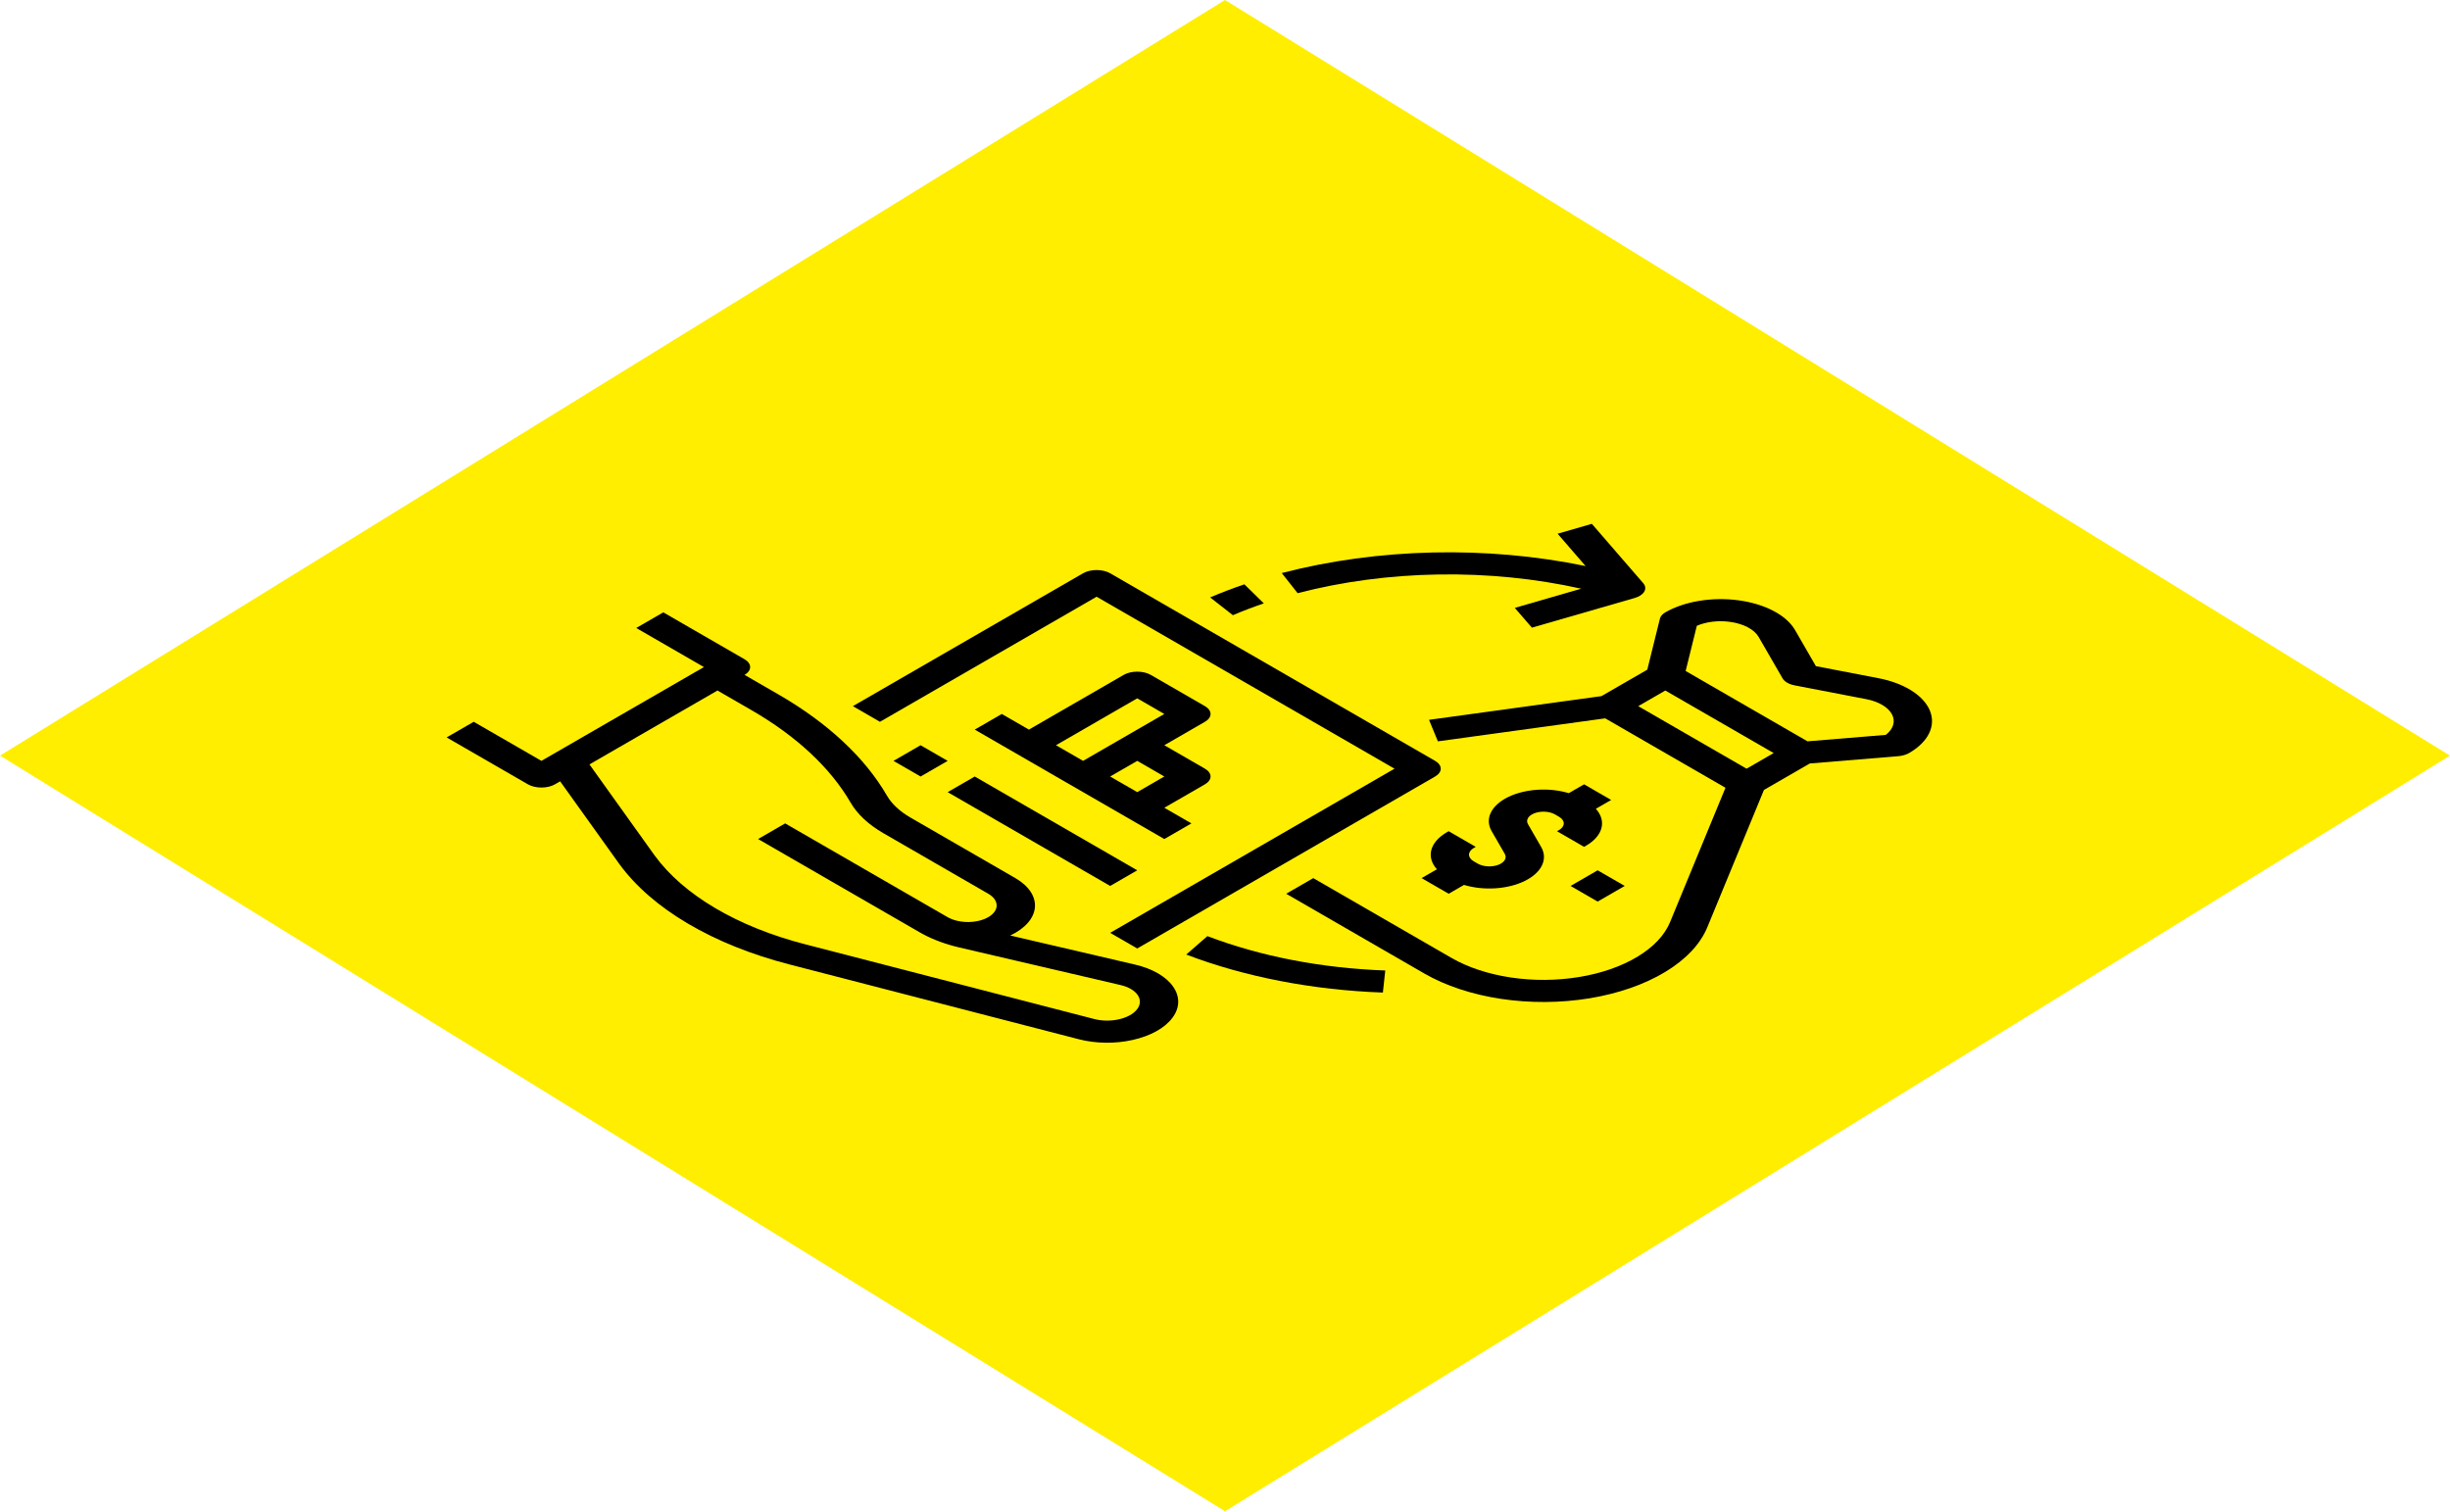 <svg width="188" height="116" viewBox="0 0 188 116" fill="none" xmlns="http://www.w3.org/2000/svg">
<rect width="110.454" height="110.454" transform="matrix(0.851 0.525 -0.851 0.525 94 0)" fill="#FFEE00"/>
<g clip-path="url(#clip0)">
<path d="M84.148 45.794L107.008 58.991L85.188 71.588L87.266 72.787L110.125 59.59C110.401 59.431 110.555 59.216 110.555 58.991C110.555 58.766 110.401 58.55 110.125 58.391L85.188 43.994C84.912 43.835 84.538 43.746 84.148 43.746C83.759 43.746 83.385 43.835 83.109 43.994L65.445 54.192L67.523 55.392L84.148 45.794Z" fill="black"/>
<path d="M91.422 63.189L89.344 61.989L92.461 60.19C92.737 60.031 92.891 59.815 92.891 59.59C92.891 59.365 92.737 59.149 92.461 58.99L89.344 57.19L92.461 55.391C92.737 55.232 92.891 55.016 92.891 54.791C92.891 54.566 92.737 54.35 92.461 54.191L88.305 51.792C88.029 51.633 87.655 51.543 87.266 51.543C86.876 51.543 86.502 51.633 86.227 51.792L78.953 55.991L76.875 54.791L74.797 55.991L89.344 64.389L91.422 63.189ZM89.344 59.59L87.266 60.789L85.188 59.59L87.266 58.39L89.344 59.59ZM87.266 53.591L89.344 54.791L83.109 58.39L81.031 57.19L87.266 53.591Z" fill="black"/>
<path d="M90.01 75.703C89.745 75.324 89.349 74.98 88.848 74.691C88.346 74.403 87.749 74.175 87.091 74.023L77.521 71.792C78.079 71.53 78.536 71.203 78.862 70.832C79.188 70.461 79.376 70.055 79.413 69.64C79.45 69.225 79.335 68.81 79.077 68.422C78.819 68.034 78.423 67.682 77.914 67.388L69.854 62.735C69.04 62.264 68.426 61.69 68.06 61.059C66.369 58.142 63.53 55.49 59.767 53.312L57.133 51.792C57.408 51.633 57.563 51.417 57.563 51.192C57.563 50.967 57.408 50.751 57.133 50.592L50.898 46.993L48.82 48.193L54.016 51.192L41.547 58.39L36.352 55.391L34.273 56.591L40.508 60.19C40.783 60.349 41.157 60.438 41.547 60.438C41.937 60.438 42.31 60.349 42.586 60.19L42.982 59.961L47.519 66.299C50.021 69.737 54.697 72.497 60.595 74.017L82.767 79.75C83.416 79.919 84.118 80.01 84.829 80.02C85.541 80.03 86.249 79.958 86.912 79.808C87.588 79.658 88.206 79.431 88.728 79.142C89.251 78.852 89.668 78.505 89.955 78.121C90.246 77.741 90.4 77.331 90.41 76.915C90.419 76.5 90.284 76.088 90.01 75.703ZM85.85 78.226C85.549 78.294 85.228 78.328 84.905 78.323C84.582 78.32 84.263 78.278 83.968 78.202L61.796 72.469C56.58 71.125 52.445 68.686 50.23 65.646L45.232 58.662L55.055 52.992L57.688 54.512C61.13 56.504 63.725 58.928 65.272 61.596C65.782 62.477 66.64 63.277 67.776 63.935L75.836 68.588C76.243 68.823 76.474 69.141 76.479 69.474C76.484 69.807 76.264 70.127 75.864 70.367C75.465 70.607 74.919 70.747 74.343 70.757C73.767 70.767 73.207 70.646 72.783 70.421C72.74 70.397 72.697 70.375 72.655 70.35L60.25 63.189L58.172 64.389L70.577 71.55C70.598 71.562 70.621 71.574 70.642 71.586L70.641 71.587C70.713 71.629 70.788 71.669 70.863 71.708C71.668 72.135 72.6 72.475 73.615 72.711L85.989 75.596C86.282 75.664 86.548 75.765 86.772 75.894C86.995 76.022 87.171 76.176 87.29 76.344C87.413 76.519 87.474 76.707 87.469 76.896C87.464 77.085 87.393 77.271 87.26 77.444C87.127 77.622 86.934 77.783 86.692 77.917C86.449 78.051 86.163 78.156 85.85 78.226Z" fill="black"/>
<path d="M131.009 71.163L135.357 60.621L138.873 58.591L145.661 58.031C145.976 58.005 146.268 57.921 146.492 57.791C147.217 57.373 147.744 56.855 148.024 56.286C148.304 55.717 148.327 55.116 148.092 54.541C147.857 53.965 147.37 53.434 146.679 52.997C145.988 52.56 145.115 52.233 144.143 52.046L139.342 51.122L137.741 48.35C137.417 47.789 136.85 47.285 136.094 46.886C135.338 46.487 134.417 46.206 133.42 46.071C132.423 45.935 131.382 45.948 130.397 46.11C129.411 46.271 128.514 46.576 127.789 46.994C127.564 47.124 127.419 47.292 127.374 47.474L126.404 51.393L122.888 53.422L109.655 55.241L110.336 56.892L123.175 55.127L132.404 60.455L128.15 70.77C127.738 71.768 126.873 72.684 125.644 73.424C124.415 74.164 122.866 74.702 121.157 74.981C119.448 75.26 117.64 75.271 115.922 75.013C114.203 74.754 112.634 74.236 111.378 73.511L100.774 67.389L98.695 68.588L109.3 74.711C110.926 75.649 112.956 76.32 115.181 76.655C117.406 76.989 119.745 76.975 121.957 76.614C124.169 76.252 126.174 75.556 127.765 74.598C129.357 73.64 130.476 72.455 131.009 71.163ZM132.745 47.722C133.255 47.79 133.726 47.933 134.113 48.137C134.5 48.341 134.789 48.599 134.953 48.887L136.786 52.061C136.858 52.186 136.979 52.299 137.141 52.393C137.302 52.486 137.499 52.556 137.715 52.597L143.214 53.656C143.674 53.744 144.092 53.895 144.432 54.095C144.773 54.294 145.026 54.538 145.172 54.806C145.318 55.073 145.352 55.356 145.271 55.633C145.19 55.909 144.997 56.171 144.708 56.396L138.699 56.891L129.348 51.493L130.206 48.024C130.565 47.869 130.978 47.762 131.417 47.709C131.856 47.657 132.309 47.661 132.745 47.722L132.745 47.722ZM134.024 58.991L125.711 54.192L127.789 52.992L136.102 57.791L134.024 58.991Z" fill="black"/>
<path d="M111.164 63.789L111.012 63.877C110.382 64.242 109.969 64.713 109.834 65.222C109.699 65.732 109.848 66.253 110.261 66.71L109.086 67.388L111.164 68.588L112.339 67.91C113.08 68.133 113.919 68.224 114.75 68.17C115.581 68.116 116.364 67.92 117.001 67.607C117.637 67.294 118.097 66.878 118.321 66.414C118.546 65.949 118.524 65.456 118.26 64.998L117.247 63.243C117.158 63.089 117.161 62.921 117.258 62.767C117.354 62.614 117.537 62.484 117.778 62.398C118.018 62.312 118.302 62.276 118.583 62.294C118.863 62.313 119.125 62.386 119.325 62.502L119.628 62.677C119.863 62.813 119.995 62.997 119.995 63.189C119.995 63.381 119.863 63.566 119.628 63.702L119.477 63.789L121.555 64.989L121.706 64.901C122.337 64.536 122.749 64.065 122.885 63.556C123.02 63.046 122.87 62.525 122.458 62.068L123.633 61.39L121.555 60.19L120.38 60.868C119.639 60.645 118.799 60.554 117.969 60.608C117.138 60.662 116.354 60.858 115.718 61.171C115.082 61.484 114.622 61.899 114.397 62.364C114.173 62.829 114.194 63.322 114.459 63.78L115.472 65.534C115.561 65.689 115.557 65.857 115.461 66.01C115.365 66.164 115.182 66.294 114.941 66.38C114.701 66.466 114.417 66.502 114.136 66.483C113.855 66.464 113.594 66.391 113.394 66.276L113.091 66.101C112.856 65.965 112.724 65.781 112.724 65.589C112.724 65.397 112.856 65.212 113.091 65.076L113.242 64.989L111.164 63.789Z" fill="black"/>
<path d="M124.673 67.989L122.595 66.789L120.517 67.989L122.595 69.189L124.673 67.989Z" fill="black"/>
<path d="M72.719 58.391L70.641 57.191L68.562 58.391L70.641 59.591L72.719 58.391Z" fill="black"/>
<path d="M87.266 66.789L74.797 59.591L72.719 60.791L85.188 67.989L87.266 66.789Z" fill="black"/>
<path d="M121.335 45.178L116.236 46.65L117.55 48.167L125.436 45.891C125.609 45.841 125.763 45.772 125.889 45.688C126.016 45.604 126.112 45.506 126.173 45.401C126.234 45.295 126.258 45.183 126.245 45.072C126.231 44.961 126.179 44.853 126.093 44.753L122.15 40.2L119.522 40.959L121.67 43.44C114.072 41.866 105.712 42.059 98.355 43.978L99.575 45.522C102.981 44.633 106.659 44.145 110.395 44.086C114.131 44.027 117.85 44.398 121.335 45.178Z" fill="black"/>
<path d="M96.98 46.303L95.486 44.842C94.581 45.151 93.704 45.486 92.859 45.846L94.605 47.211C95.37 46.885 96.162 46.582 96.98 46.303Z" fill="black"/>
<path d="M92.649 71.84L91.026 73.254C95.527 74.972 100.73 75.978 106.115 76.171L106.298 74.477C101.427 74.303 96.72 73.394 92.649 71.84Z" fill="black"/>
</g>
<defs>
<clipPath id="clip0">
<rect width="76.786" height="76.786" fill="white" transform="matrix(0.866 0.5 -0.866 0.5 93.5 20)"/>
</clipPath>
</defs>
</svg>

